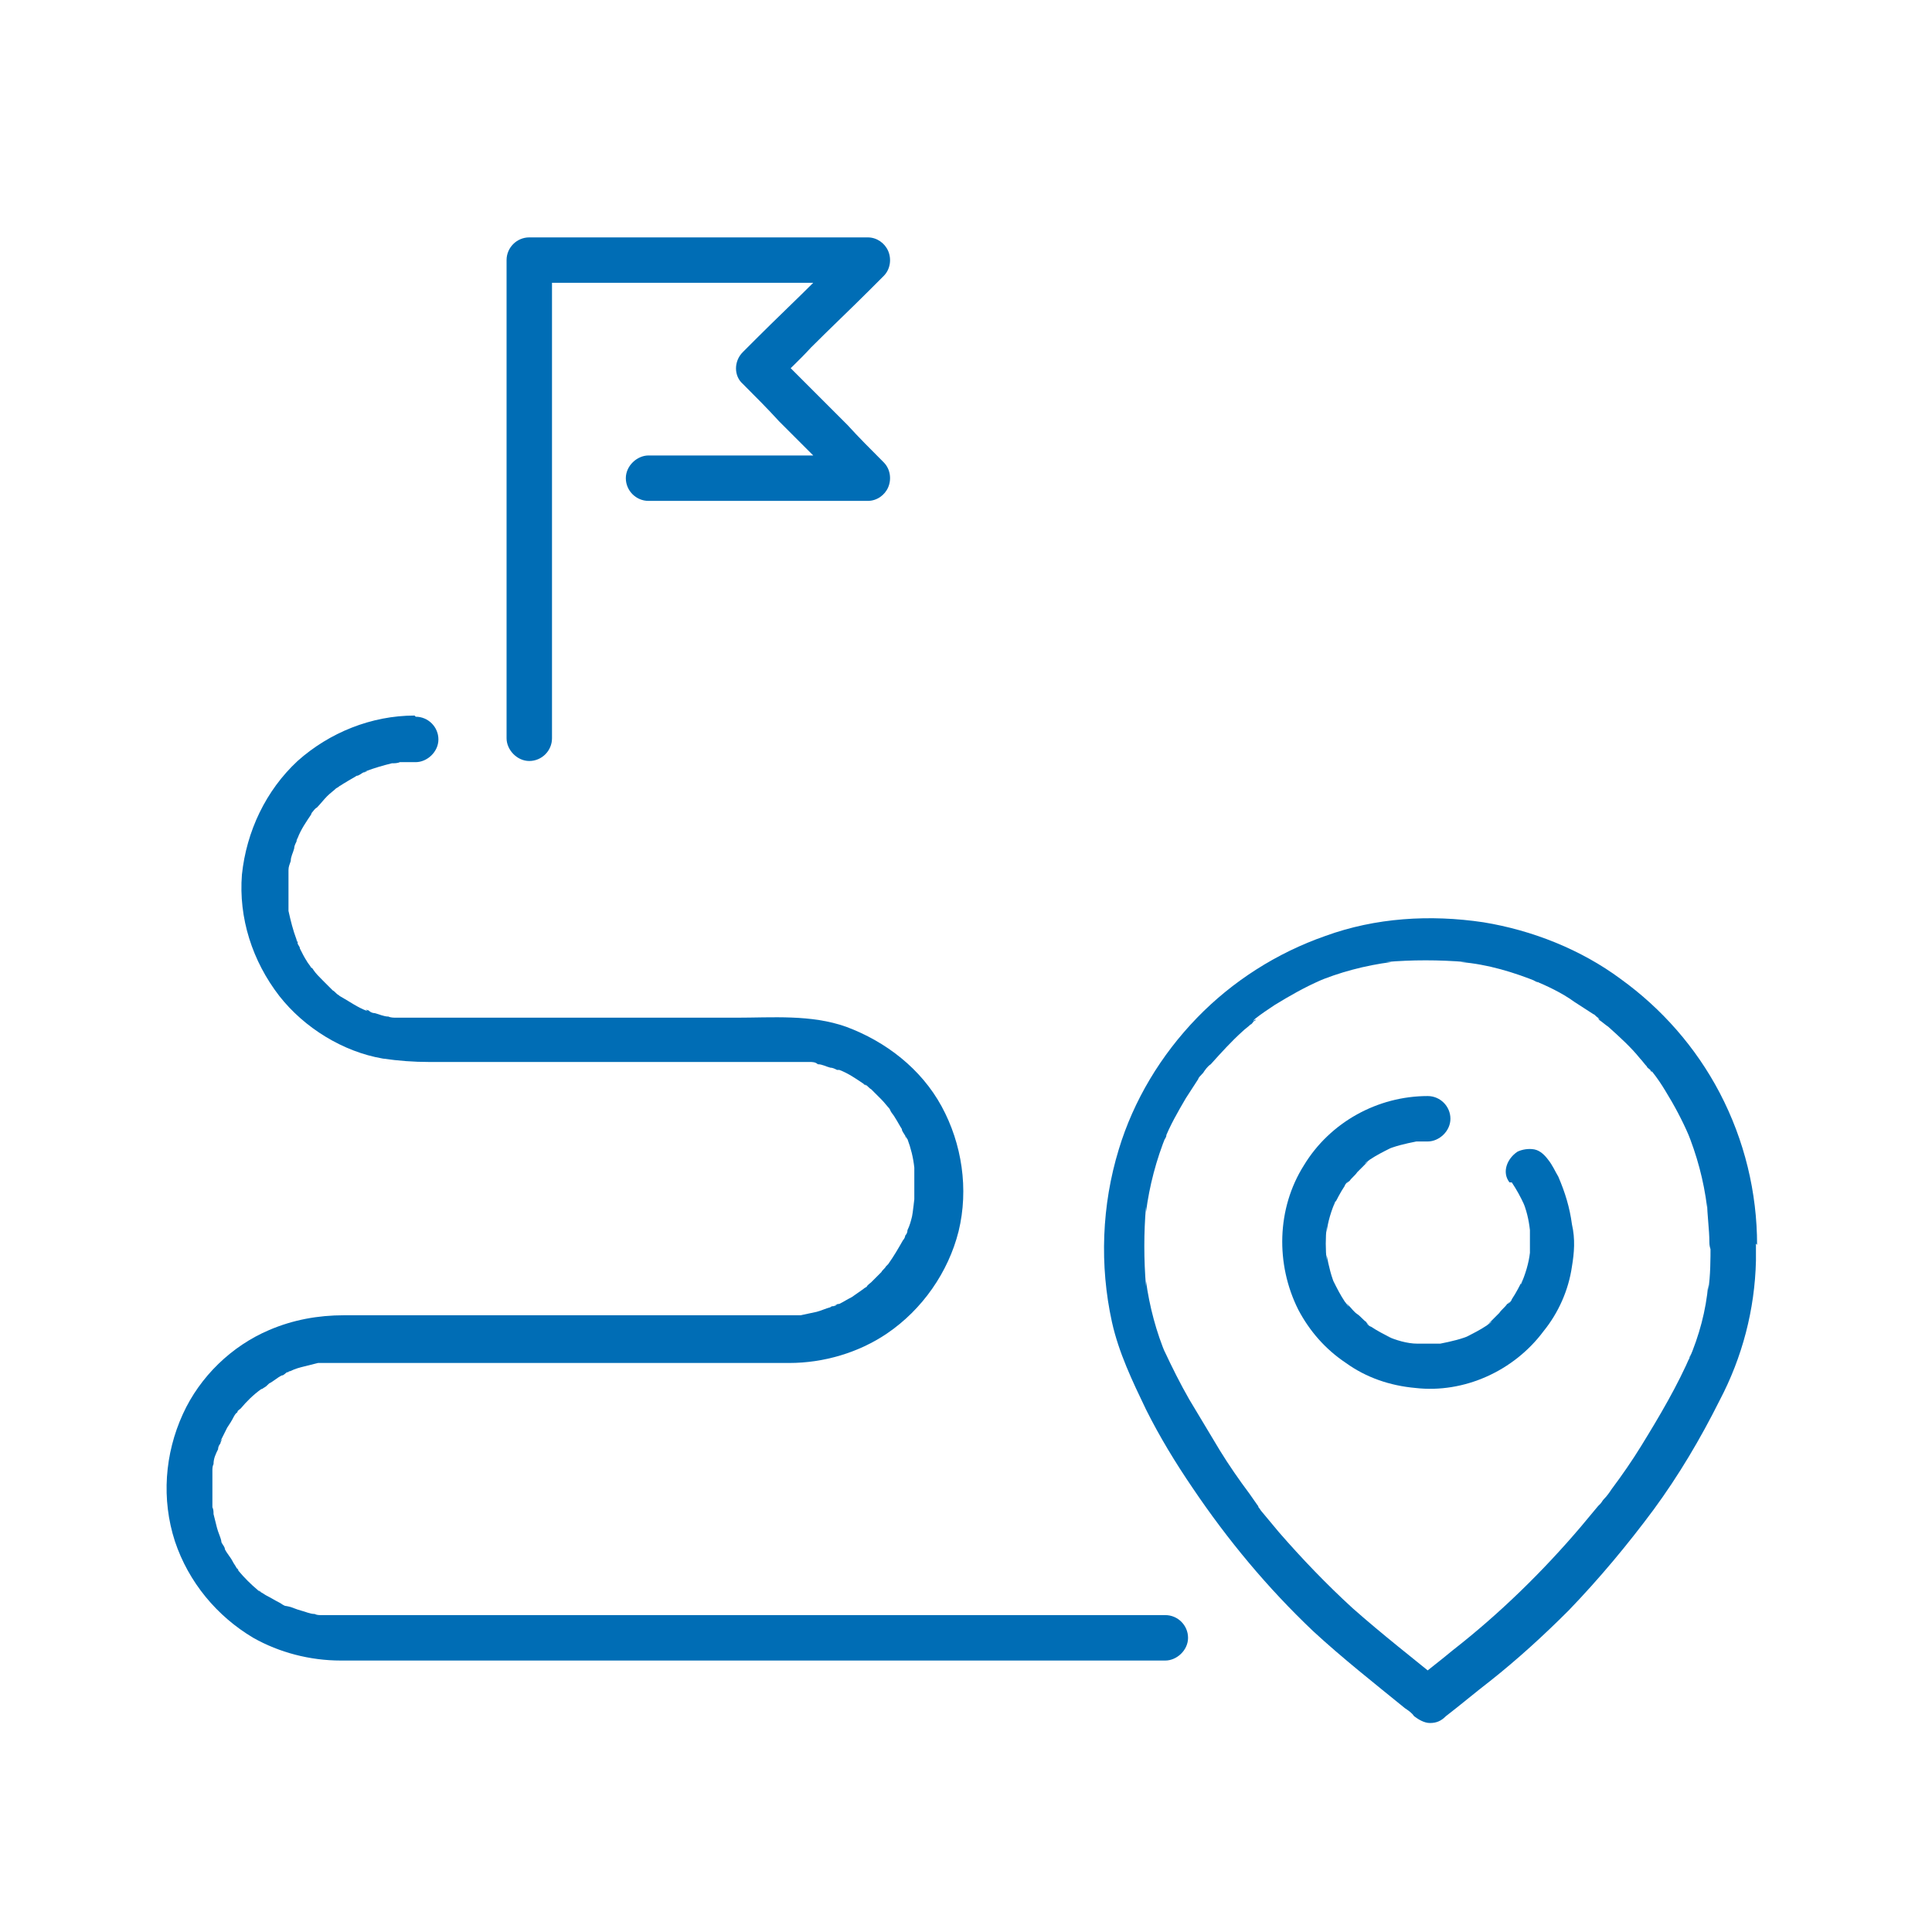 <?xml version="1.0" encoding="UTF-8"?>
<svg id="Ebene_1" xmlns="http://www.w3.org/2000/svg" version="1.1" xmlns:xlink="http://www.w3.org/1999/xlink" viewBox="0 0 170.1 170.1">
  <!-- Generator: Adobe Illustrator 29.3.0, SVG Export Plug-In . SVG Version: 2.1.0 Build 146)  -->
  <defs>
    <style>
      .st0 {
        fill: #006db5;
      }
    </style>
  </defs>
  <path class="st0" d="M154.7,109.6c0-4.6-1.1-9.2-3.3-13.4-2.1-4-5.1-7.4-8.7-10-3.5-2.6-7.8-4.3-12.1-5-4.7-.7-9.5-.4-13.9,1.2-4.3,1.5-8.2,4-11.3,7.2-3.2,3.3-5.6,7.3-6.9,11.6-1.5,4.9-1.7,10.2-.6,15.2.6,2.7,1.8,5.2,3,7.7,1.2,2.4,2.6,4.7,4.1,6.9,3.1,4.6,6.6,8.8,10.6,12.6,2.6,2.4,5.4,4.6,8.1,6.8.3.2.6.4.8.7.4.3.9.6,1.4.6.6,0,1-.2,1.4-.6,1.3-1,2.6-2.1,3.9-3.1,2.4-1.9,4.7-4,6.9-6.2,2.7-2.8,5.2-5.8,7.5-8.9,2.2-3,4.1-6.2,5.8-9.6,2-3.8,3.1-8,3.2-12.3,0-.5,0-.9,0-1.4,0-1-.9-2-2-2-1.1,0-2,.9-2,2,0,1.3,0,2.7-.2,4v-.5c-.2,2.3-.8,4.5-1.7,6.6,0-.2.1-.3.2-.5-1.2,2.8-2.8,5.5-4.4,8.1-.8,1.3-1.7,2.6-2.6,3.8-.2.3-.4.6-.7.9-.1.1-.2.3-.3.4,0,0-.1.1-.2.2-.2.3.3-.3,0,0-.5.6-1,1.2-1.5,1.8-3.4,4-7.2,7.7-11.3,10.9-1.2,1-2.4,1.9-3.6,2.9h2.8c-2.7-2.2-5.4-4.3-8-6.6-2.3-2.1-4.5-4.4-6.5-6.7-.5-.6-1-1.2-1.5-1.8-.1-.1-.2-.3-.3-.4,0-.1-.3-.4,0,0,0,0,0-.1-.1-.2-.2-.3-.5-.7-.7-1-.9-1.2-1.8-2.5-2.6-3.8-.9-1.5-1.8-3-2.7-4.5-.8-1.4-1.5-2.8-2.2-4.3l.2.5c-.9-2.1-1.5-4.4-1.8-6.6v.5c-.2-2.4-.2-4.8,0-7.1v.5c.3-2.3.9-4.6,1.8-6.8,0,.2-.1.3-.2.5.5-1.3,1.2-2.5,1.9-3.7.4-.6.7-1.1,1.1-1.7,0-.1.2-.3.3-.4,0,0,0-.1.1-.2.2-.3-.3.4,0,.1.2-.3.4-.6.7-.8.9-1,1.8-2,2.8-2.9.2-.2.5-.4.7-.6.1,0,.2-.2.3-.3.1,0,.4-.3-.1,0,0,0,.1-.1.2-.2.5-.4,1.1-.8,1.7-1.2,1.3-.8,2.7-1.6,4.1-2.2l-.5.2c2.1-.9,4.4-1.5,6.7-1.8h-.5c2.3-.2,4.7-.2,7.1,0h-.5c2.4.2,4.7.9,6.9,1.8-.2,0-.3-.1-.5-.2,1.2.5,2.5,1.1,3.6,1.9.6.4,1.1.7,1.7,1.1.1,0,.2.2.4.3,0,0,.1.1.2.2-.5-.4-.2-.2-.1,0,.3.2.5.4.8.6,1,.9,2,1.8,2.8,2.8.2.2.4.5.6.7,0,.1.2.2.3.3,0,.1.3.4,0-.1,0,0,.1.2.2.3.4.5.8,1.1,1.1,1.6.8,1.3,1.5,2.6,2.1,4,0-.2-.1-.3-.2-.5.9,2.2,1.5,4.4,1.8,6.8v-.5c0,1.2.2,2.4.2,3.6,0,1,.9,2,2,2,1.1,0,2-.9,2-2Z"/>
  <path class="st0" d="M133.1,104.1c.4.6.8,1.3,1.1,2l-.2-.5c.4.9.6,1.8.7,2.7v-.5c0,1,0,2,0,3,0-.2,0-.4,0-.5-.1.9-.4,1.9-.8,2.8,0-.2.1-.3.2-.5-.3.6-.6,1.2-1,1.8,0,.1-.2.3-.3.4-.2.3.1-.1.1-.2,0,0-.1.2-.2.2-.2.3-.5.5-.7.8-.2.2-.5.5-.7.7,0,0-.1.1-.2.2-.2.2.4-.3.2-.1-.1.1-.3.2-.4.3-.6.4-1.2.7-1.8,1l.5-.2c-.9.4-1.8.6-2.8.8h.5c-1,0-2,0-3,0h.5c-.9,0-1.9-.3-2.8-.7l.5.2c-.6-.3-1.2-.6-1.8-1-.1,0-.3-.2-.4-.3-.3-.2.1.1.2.1,0,0-.2-.1-.2-.2-.3-.2-.5-.5-.8-.7s-.5-.5-.7-.7c0,0-.1-.1-.2-.2-.2-.2.3.4.1.2-.1-.1-.2-.3-.3-.4-.4-.6-.7-1.2-1-1.8,0,.2.1.3.2.5-.4-.9-.6-1.8-.8-2.8,0,.2,0,.4,0,.5-.1-1-.1-2,0-3,0,.2,0,.4,0,.5.1-.9.4-1.9.8-2.8,0,.2-.1.3-.2.5.3-.6.6-1.2,1-1.8,0-.1.2-.3.3-.4.2-.3-.1.1-.1.2,0,0,.1-.2.2-.2.2-.3.5-.5.7-.8.2-.2.5-.5.7-.7,0,0,.1-.1.2-.2.2-.2-.4.3-.2.1.1-.1.3-.2.4-.3.6-.4,1.2-.7,1.8-1-.2,0-.3.1-.5.2.9-.4,1.8-.6,2.8-.8h-.5c.5,0,1,0,1.5,0,1,0,2-.9,2-2,0-1.1-.9-2-2-2-4.4,0-8.6,2.3-10.9,6.1-2.4,3.8-2.5,8.7-.5,12.7,1,1.9,2.4,3.5,4.2,4.7,1.8,1.3,3.9,2,6.1,2.2,4.3.5,8.7-1.5,11.3-5,1.3-1.6,2.2-3.6,2.5-5.7.2-1.2.3-2.4,0-3.7-.2-1.5-.6-2.8-1.2-4.2-.3-.5-.5-1-.9-1.5-.3-.4-.7-.8-1.2-.9-.5-.1-1.1,0-1.5.2-.9.6-1.4,1.8-.7,2.7h0Z"/>
  <path class="st0" d="M36.5,63c-3.8,0-7.5,1.5-10.3,4-2.8,2.6-4.5,6.2-4.9,10-.3,3.8.9,7.6,3.3,10.7,2.2,2.8,5.6,4.9,9.1,5.5,1.4.2,2.7.3,4.1.3h30.6c.3,0,.7,0,1,0,.1,0,.3,0,.4,0,.4,0,.8,0,1.2,0,.4,0-.5,0,0,0,0,0,.2,0,.3,0,.2,0,.5,0,.7.2.4,0,.7.2,1.1.3.2,0,.4.1.6.2,0,0,.1,0,.2,0-.6-.2-.1,0,0,0,.8.3,1.5.8,2.1,1.2,0,0,.2.1.3.2-.4-.2-.3-.2-.1-.1.2.1.3.3.5.4.3.3.6.6.9.9.3.3.5.6.8.9-.4-.5,0,0,0,.1.1.2.3.4.4.6.2.3.4.7.6,1,0,.2.2.4.3.6,0,.1.1.4,0-.1,0,.1.1.3.2.4.3.8.5,1.6.6,2.5,0,.2,0,.5,0,0,0,0,0,.2,0,.2,0,.2,0,.5,0,.7,0,.4,0,.8,0,1.2,0,.2,0,.4,0,.7,0,.2-.2.9,0,.2-.1.4-.1.8-.2,1.3-.1.4-.2.8-.4,1.2,0,.2-.1.4-.2.5-.1.4.2-.4,0,0,0,.1-.1.3-.2.4-.4.7-.8,1.4-1.3,2.1-.2.3.2-.3,0,0,0,0-.1.1-.2.2-.1.2-.3.3-.4.5-.3.3-.6.6-.9.9-.1.1-.3.2-.4.4,0,0-.2.1-.3.2-.3.3.4-.3,0,0-.3.2-.7.5-1,.7-.4.2-.7.4-1.1.6-.2,0-.4.1-.5.2.5-.3.2,0,0,0-.1,0-.2,0-.3.1-.4.1-.8.3-1.2.4-.5.1-.9.2-1.4.3,0,0,.5,0,.2,0-.1,0-.2,0-.4,0-.2,0-.4,0-.6,0-.2,0-.4,0-.6,0,0,0-.1,0-.2,0H30.3c-2.3,0-4.5.4-6.6,1.3-3.3,1.4-6.1,4.1-7.6,7.4-1.6,3.5-1.9,7.5-.7,11.2,1.2,3.6,3.7,6.6,6.9,8.5,2.3,1.3,5,2,7.7,2,.5,0,1.1,0,1.6,0,2.7,0,5.5,0,8.2,0,4.3,0,8.5,0,12.8,0,5,0,10,0,15,0,4.9,0,9.9,0,14.8,0,4,0,8.1,0,12.1,0,2.4,0,4.8,0,7.1,0,.3,0,.6,0,1,0,1,0,2-.9,2-2,0-1.1-.9-2-2-2-1.3,0-2.6,0-3.8,0-3.3,0-6.6,0-9.9,0-4.6,0-9.1,0-13.7,0-5,0-10,0-15.1,0-4.7,0-9.4,0-14.1,0-3.6,0-7.2,0-10.8,0-1.7,0-3.4,0-5.1,0-.5,0-1,0-1.5,0-.1,0-.2,0-.4,0-.4,0,.4,0,.1,0-.2,0-.4,0-.6-.1-.4,0-.8-.2-1.2-.3-.4-.1-.8-.3-1.2-.4.6.2,0,0-.1,0-.2,0-.4-.2-.6-.3-.4-.2-.7-.4-1.1-.6-.2-.1-.3-.2-.5-.3-.1,0-.4-.4,0,0,0,0-.2-.1-.3-.2-.6-.5-1.2-1.1-1.7-1.7,0,0-.1-.2-.2-.3.4.4.1.2,0,0-.1-.2-.2-.3-.3-.5-.2-.4-.5-.7-.7-1.1,0-.2-.2-.4-.3-.6,0-.2-.3-.8,0-.1-.1-.4-.3-.8-.4-1.2-.1-.4-.2-.8-.3-1.2,0-.2,0-.4-.1-.6,0-.4,0,.5,0,0,0-.2,0-.3,0-.5,0-.8,0-1.7,0-2.5,0,0,0-.2,0-.2,0,.6,0,.2,0,0,0-.2,0-.4.1-.6,0-.5.2-.9.4-1.3,0-.2.1-.4.2-.5,0-.2.4-.7,0-.2.2-.4.4-.8.6-1.2.2-.3.4-.6.6-1,.1-.2.3-.4.4-.5-.3.4-.2.2-.1.1,0-.1.2-.2.3-.3.5-.6,1.1-1.2,1.8-1.7.3-.3-.4.3,0,0,0,0,.1,0,.2-.1.2-.1.3-.2.5-.4.4-.2.7-.5,1.1-.7.2,0,.3-.2.5-.3.1,0,.2,0,.3-.1-.5.3-.2,0,0,0,.4-.2.8-.3,1.2-.4.4-.1.8-.2,1.2-.3.2,0,.8,0,.2,0,.2,0,.5,0,.7,0,.3,0,.7,0,1,0,.2,0,.5,0,.7,0h31.4c2.5,0,5,0,7.5,0,3,0,6.1-.9,8.6-2.6,3.1-2.1,5.4-5.4,6.3-9,.9-3.7.3-7.7-1.5-11-1.8-3.3-4.9-5.7-8.4-7-3.1-1.1-6.5-.8-9.7-.8h-26.3c-.7,0-1.5,0-2.2,0-.4,0-.9,0-1.3,0-.1,0-.3,0,.2,0-.1,0-.2,0-.3,0-.2,0-.5,0-.7-.1-.4,0-.8-.2-1.2-.3-.2,0-.4-.1-.5-.2-.1,0-.2,0-.3-.1,0,0,.2,0,.3.1,0,0-.1,0-.2,0-.8-.3-1.5-.8-2.2-1.2,0,0-.2-.1-.3-.2-.3-.2.3.2,0,0-.2-.1-.3-.3-.5-.4-.3-.3-.6-.6-.9-.9-.3-.3-.6-.6-.8-.9-.3-.3.2.3,0,0,0,0-.1-.2-.2-.2-.1-.2-.3-.4-.4-.6-.2-.3-.4-.7-.6-1.1,0-.2-.2-.3-.2-.5,0-.1,0-.2-.1-.3.3.5,0,.2,0,0-.3-.8-.5-1.6-.7-2.5,0,0,0-.2,0-.3,0-.4,0,.5,0,0,0-.2,0-.4,0-.6,0-.4,0-.8,0-1.3,0-.4,0-.8,0-1.2,0-.4,0,.5,0,0,0,0,0-.2,0-.2,0-.3.1-.5.2-.8,0-.4.2-.7.3-1.1,0-.2.1-.4.2-.6,0,0,0-.2.1-.3-.2.6,0,.1,0,0,.3-.8.8-1.5,1.2-2.1,0,0,0-.1.1-.2.2-.3-.3.4,0,0,.1-.1.2-.3.4-.4.3-.3.6-.7.9-1,.3-.3.6-.5.8-.7.3-.3-.4.3,0,0,0,0,.2-.1.3-.2.2-.1.3-.2.5-.3.3-.2.7-.4,1-.6.2,0,.4-.2.6-.3,0,0,.2,0,.3-.1.2-.1-.5.2-.1,0,.8-.3,1.5-.5,2.3-.7.2,0,.5,0,.7-.1,0,0-.5,0-.2,0,.1,0,.2,0,.4,0,.4,0,.8,0,1.2,0,1,0,2-.9,2-2,0-1.1-.9-2-2-2h0Z"/>
  <path class="st0" d="M48.6,65c0-1.4,0-2.8,0-4.2,0-3.4,0-6.7,0-10.1,0-4.1,0-8.1,0-12.2,0-3.5,0-7,0-10.5,0-1.7,0-3.4,0-5.1,0,0,0,0,0,0l-2,2c1,0,2,0,3,0,2.4,0,4.8,0,7.1,0,2.9,0,5.7,0,8.6,0,2.5,0,5,0,7.5,0,1.2,0,2.4,0,3.6,0,0,0,0,0,0,0-.5-1.1-.9-2.3-1.4-3.4-1.1,1.1-2.2,2.1-3.2,3.2-1.7,1.7-3.5,3.4-5.2,5.1-.4.4-.8.8-1.2,1.2-.8.8-.8,2.1,0,2.8,1.1,1.1,2.2,2.2,3.2,3.3,1.7,1.7,3.5,3.5,5.2,5.2.4.4.8.8,1.2,1.2.5-1.1.9-2.3,1.4-3.4h-19.3c-1,0-2,.9-2,2,0,1.1.9,2,2,2h19.3c.8,0,1.5-.5,1.8-1.2.3-.7.2-1.6-.4-2.2-1.1-1.1-2.2-2.2-3.2-3.3-1.7-1.7-3.5-3.5-5.2-5.2-.4-.4-.8-.8-1.2-1.2v2.8c1.1-1.1,2.2-2.1,3.2-3.2,1.7-1.7,3.5-3.4,5.2-5.1.4-.4.8-.8,1.2-1.2.6-.6.7-1.5.4-2.2-.3-.7-1-1.2-1.8-1.2-1,0-2,0-3,0-2.4,0-4.8,0-7.1,0-2.9,0-5.7,0-8.6,0-2.5,0-5,0-7.5,0-1.2,0-2.4,0-3.6,0,0,0,0,0,0,0-1.1,0-2,.9-2,2,0,1.4,0,2.8,0,4.2,0,3.4,0,6.7,0,10.1,0,4.1,0,8.1,0,12.2v10.5c0,1.7,0,3.4,0,5.1,0,0,0,0,0,0,0,1,.9,2,2,2,1.1,0,2-.9,2-2h0Z"/>
</svg>